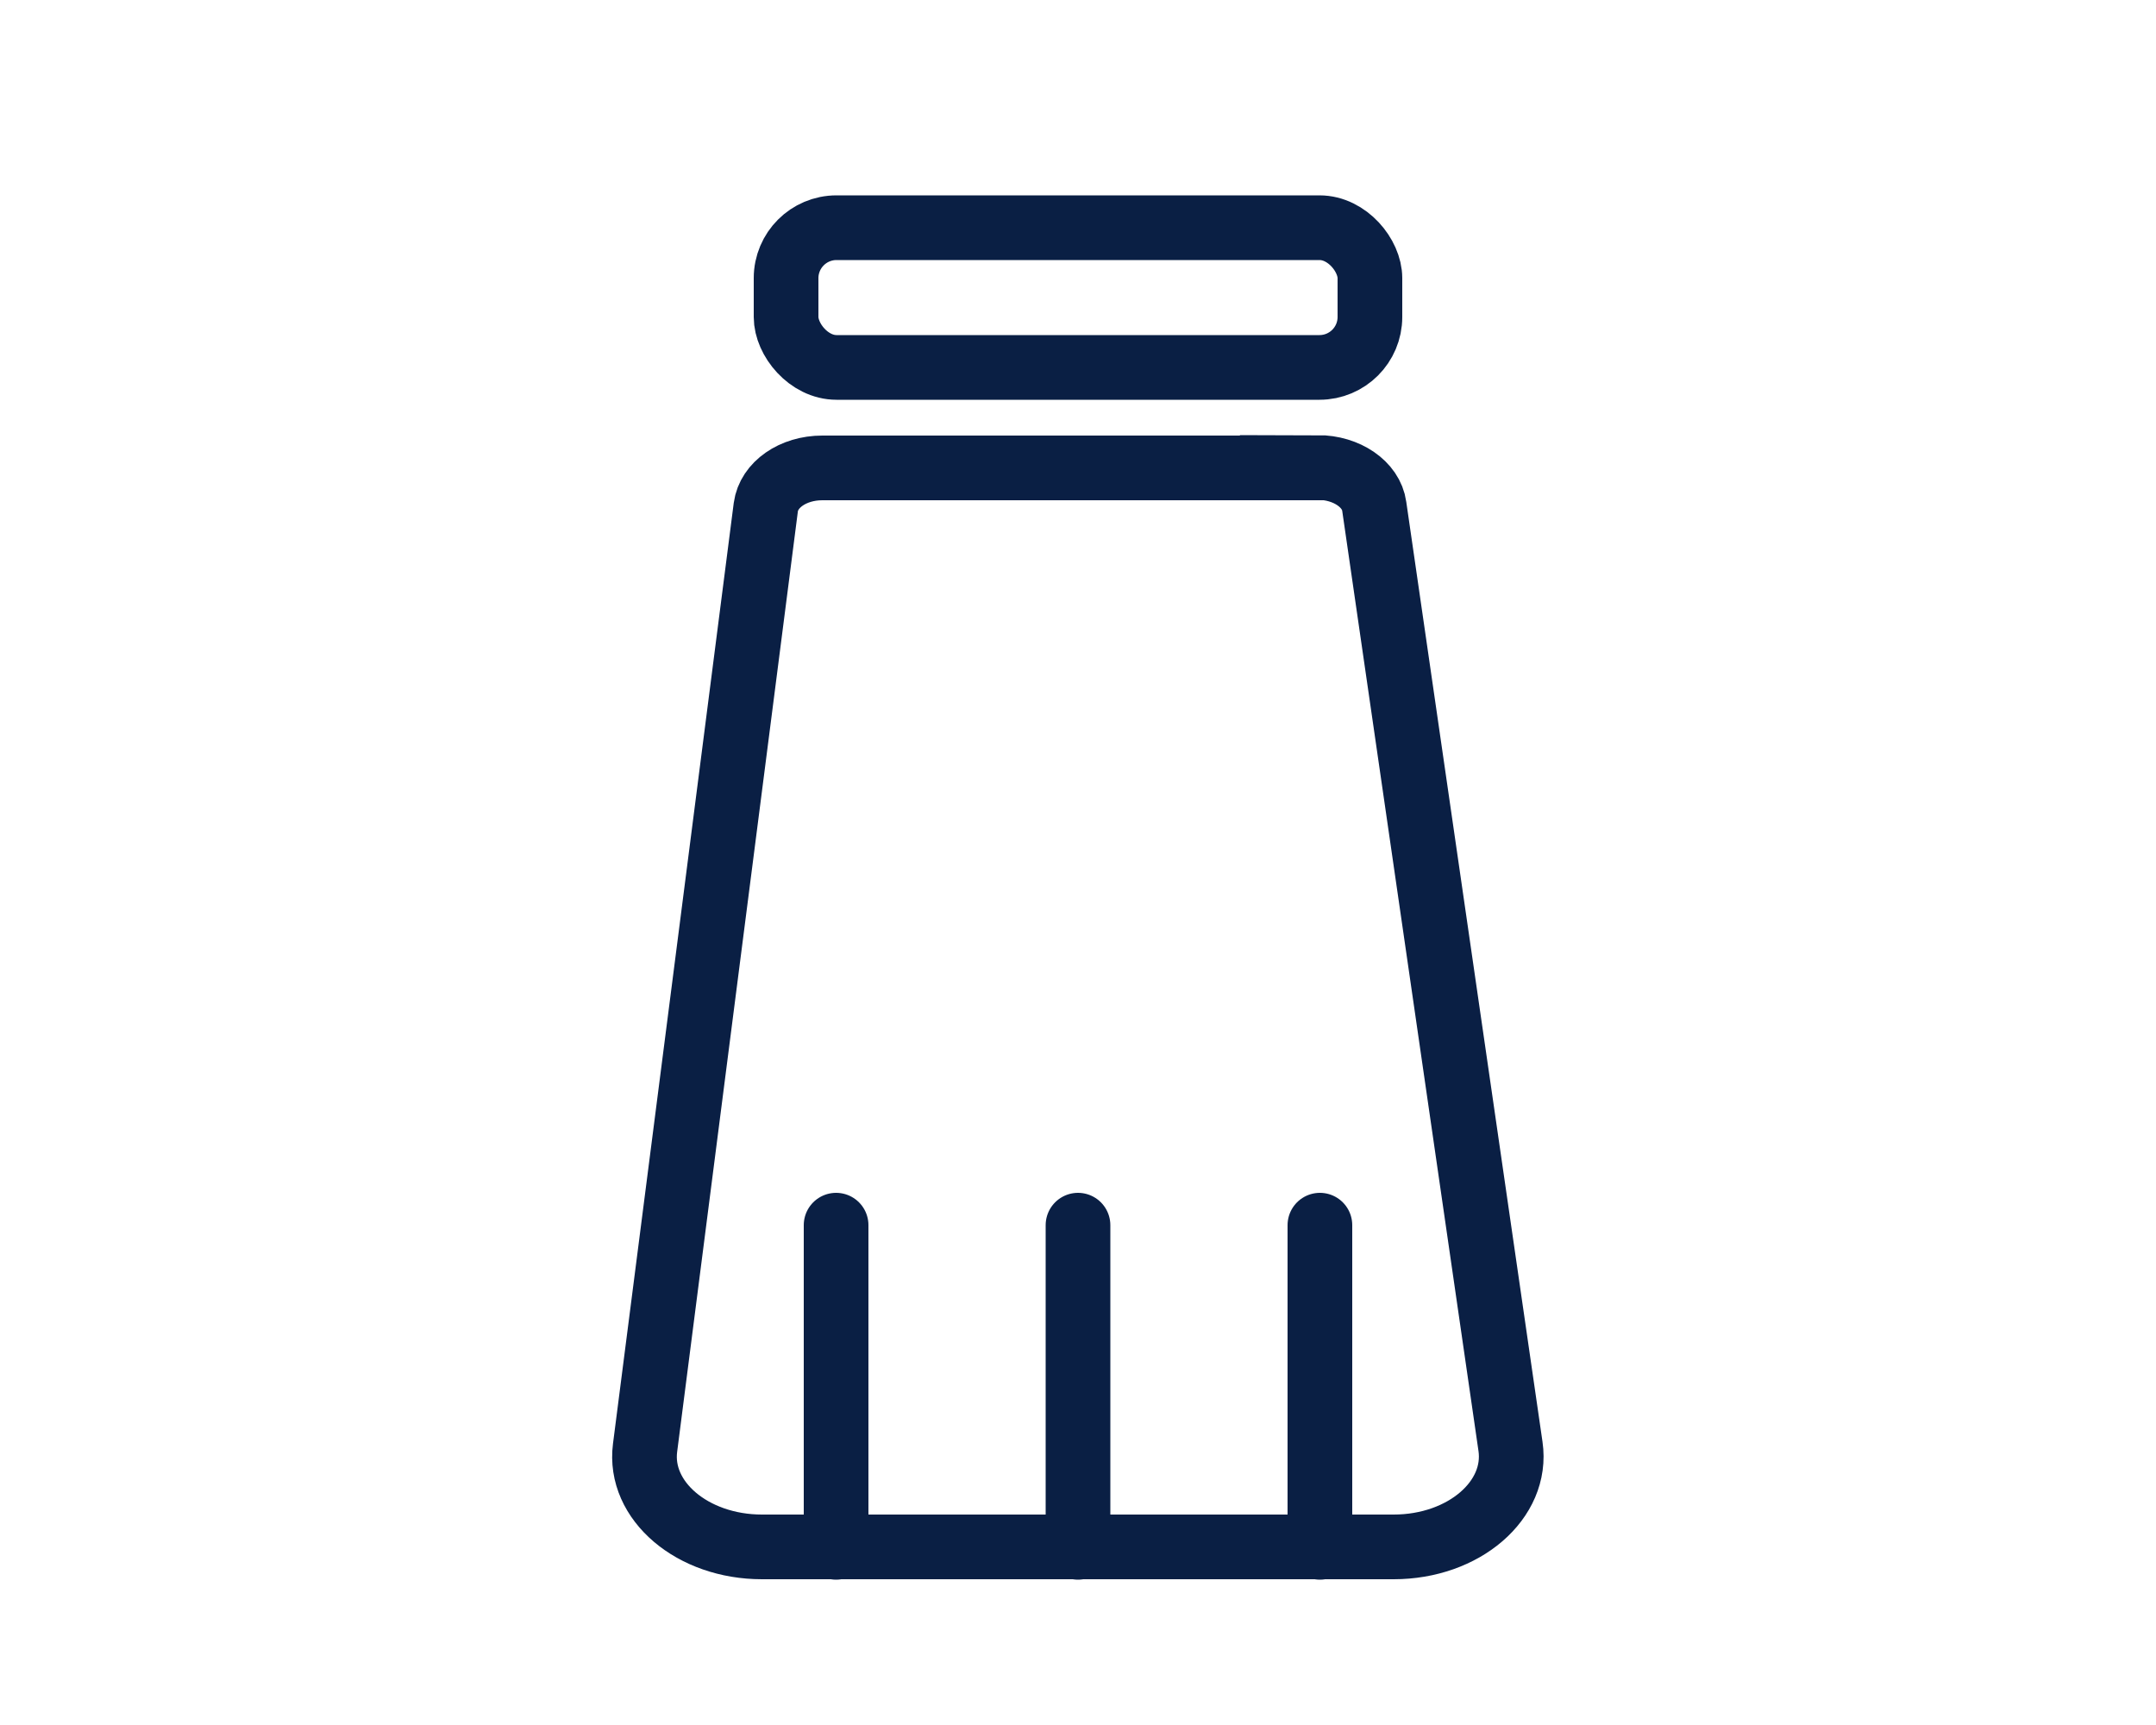 <svg viewBox="0 0 50 40" xmlns="http://www.w3.org/2000/svg" data-name="Layer 1" id="Layer_1">
  <defs>
    <style>
      .cls-1 {
        stroke-linecap: round;
      }

      .cls-1, .cls-2 {
        fill: none;
        stroke: #0a1f44;
        stroke-miterlimit: 10;
        stroke-width: 1.5px;
      }
    </style>
  </defs>
  <path d="M30.57,10.85h-11.5c-.68,0-1.24.39-1.31.91l-2.8,21.81c-.16,1.23,1.1,2.3,2.71,2.3h14.65c1.63,0,2.89-1.09,2.71-2.33l-3.16-21.8c-.07-.51-.64-.9-1.31-.9Z" class="cls-2"></path>
  <g>
    <line y2="28.41" x2="25" y1="35.88" x1="25" class="cls-1"></line>
    <line y2="28.41" x2="30.61" y1="35.88" x1="30.61" class="cls-1"></line>
    <line y2="28.41" x2="19.39" y1="35.88" x1="19.39" class="cls-1"></line>
  </g>
  <rect ry="1.17" rx="1.17" height="3.24" width="13.54" y="5.28" x="18.23" class="cls-1"></rect>
</svg>